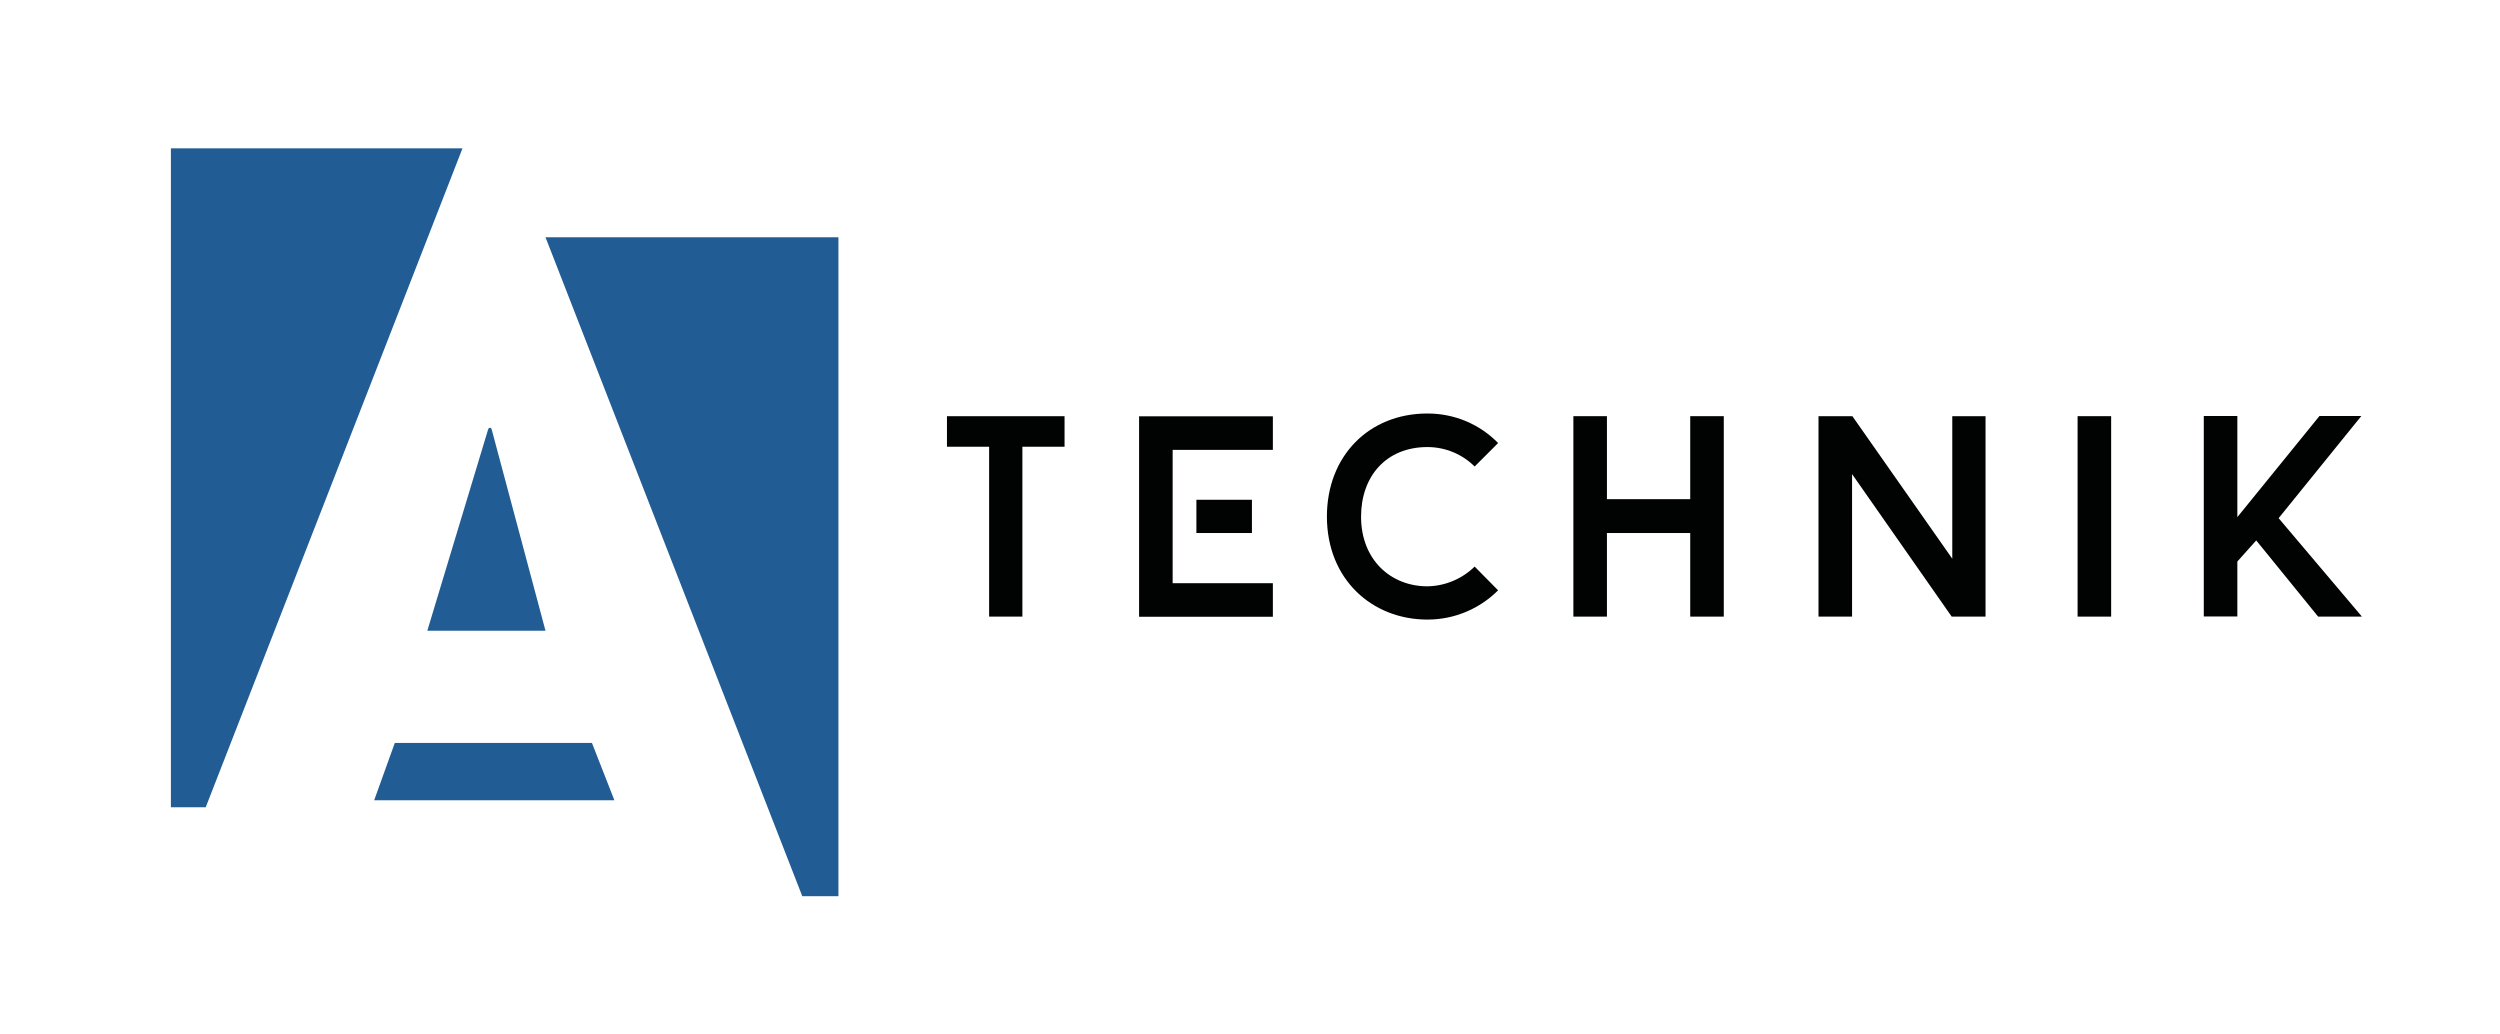 <svg enable-background="new 0 0 1683.8 696.6" viewBox="0 0 1683.8 696.6" xmlns="http://www.w3.org/2000/svg"><g fill="#010202"><path d="m717 300.9h-28.4v114.4h-22.4v-114.4h-28.4v-20.6h79.2z"/><path d="m789.8 359v33.8h67.5v22.6h-90.1v-135h90.1v22.6h-67.5v33.8zm16-22.4h37.4v22.4h-37.4z"/><path d="m993.2 381.6 15.8 16c-12.1 12.1-28.9 19.7-47.6 19.7-37.2 0-67.7-27-67.7-69.4 0-40.7 28.2-69.4 67.7-69.4 18.7 0 35.5 7.5 47.6 19.9l-15.8 15.8c-8.1-8.1-19.5-13.1-31.8-13.1-27.8 0-44.7 19.7-44.7 46.9 0 28.9 19.9 46.9 44.7 46.9 12.3-.2 23.7-5.3 31.8-13.3z"/><path d="m1161 280.3v135h-22.6v-56.3h-56.1v56.3h-22.6v-135h22.6v55.9h56.1v-55.9z"/><path d="m1337.3 415.3h-22.8l-67.1-96v96h-22.6v-135h22.8l67.3 96v-96h22.4z"/><path d="m1399.3 280.3h22.6v135h-22.6z"/><path d="m1534.7 349 56.1 66.3h-29.5l-35-43.1-6.7-8.2-12.7 14.2v37h-22.6v-135h22.6v68.1l55.3-68.1h28.2z"/></g><path d="m311.5 99.9h-196.4v443.8h23.5c.1-.5.3-.9.5-1.4 55.9-143.1 116.3-298.8 172.4-442.4z" fill="#215d94"/><path d="m367.4 424.8h-79.6l40.9-135.4s.3-1.3 1.3-1.3 1.2 1.3 1.2 1.3z" fill="#215d94"/><path d="m265.9 500.4-13.9 38.6h161.8l-15.1-38.6z" fill="#215d94"/><path d="m564.8 159.8h-197.4l172.4 442.4c.2.5.3.9.5 1.4h24.4v-443.8z" fill="#215d94"/></svg>